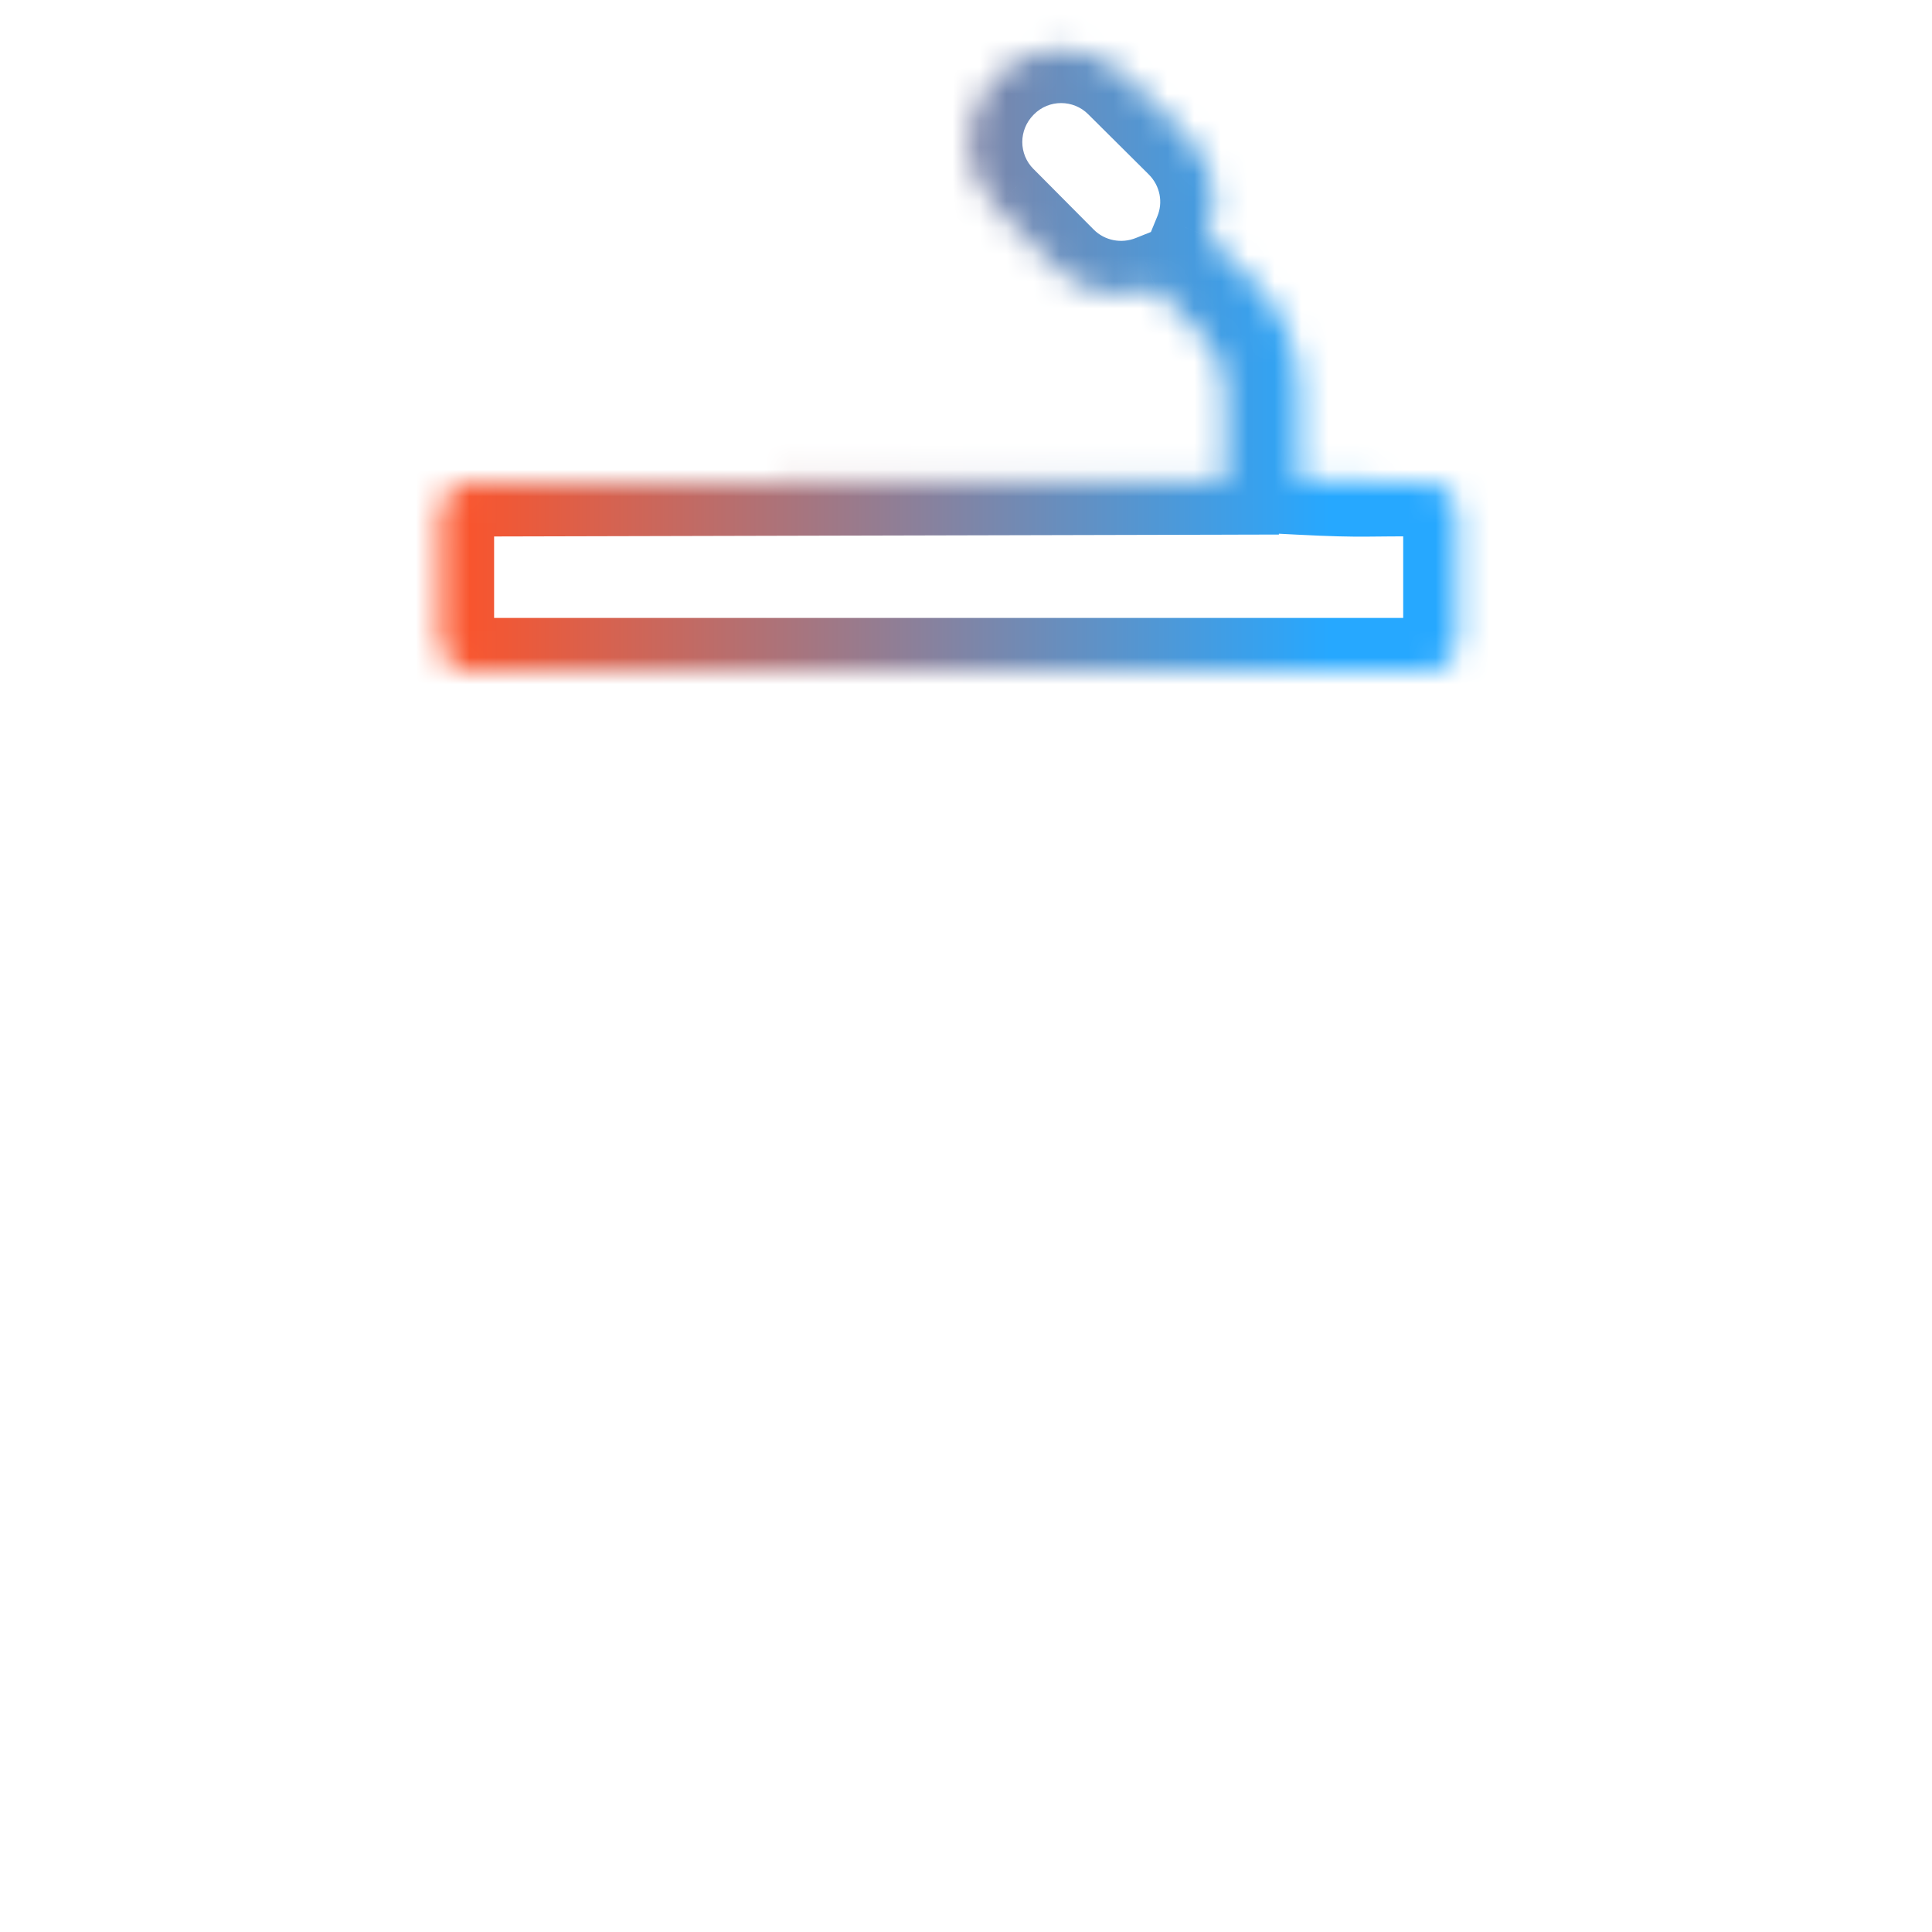 <?xml version="1.0" encoding="UTF-8"?>
<svg xmlns="http://www.w3.org/2000/svg" id="Group641" width="72" height="72" viewBox="0 0 72 72" fill="none" style="max-width: 100%; max-height: 100%;">
  <path d="M22.772 67.329L22.774 67.312L22.775 67.295L24.597 42.203H46.096L47.918 67.295L47.919 67.312L47.921 67.329C47.965 67.745 47.852 68.117 47.68 68.364C47.506 68.612 47.324 68.677 47.205 68.677H23.488C23.36 68.677 23.179 68.61 23.009 68.366C22.839 68.121 22.727 67.749 22.772 67.329Z" stroke="url(#paint0_linear_448_9)" stroke-width="2" stroke-dasharray="0,0,0,98.956" class="DhrDySPq_0"></path>
  <path d="M49.763 28.786V35.77C49.763 36.91 49.053 37.445 48.639 37.445H22.04C21.633 37.445 20.93 36.92 20.93 35.77V28.786H49.763Z" stroke="url(#paint1_linear_448_9)" stroke-width="2" stroke-dasharray="0,0,0,73.804" class="DhrDySPq_1"></path>
  <mask id="path-3-inside-1_448_9" fill="white">
    <path d="M53.231 17.995C50.79 17.963 51.025 18.06 48.419 17.926V14.562C48.419 13.072 47.812 11.611 46.764 10.549C45.175 8.973 45.206 8.959 44.985 8.812C45.495 7.571 45.233 6.095 44.227 5.089L41.979 2.855C40.642 1.503 38.449 1.503 37.111 2.855C35.76 4.206 35.76 6.385 37.111 7.722L39.345 9.97C40.352 10.977 41.827 11.225 43.069 10.728C43.209 10.939 43.212 10.9 44.806 12.507C45.357 13.045 45.661 13.79 45.661 14.562V17.926C42.779 17.933 56.101 17.901 17.476 17.995C16.883 17.995 16.414 18.602 16.414 19.347V23.69C16.414 24.435 16.883 25.028 17.476 25.028H53.231C53.81 25.028 54.293 24.435 54.293 23.69V19.347C54.293 18.602 53.81 17.995 53.231 17.995Z" stroke-dasharray="0,0,0,129.614" class="DhrDySPq_2"></path>
  </mask>
  <path d="M53.231 17.995L53.205 19.995L53.218 19.995H53.231V17.995ZM48.419 17.926H46.419V19.826L48.316 19.924L48.419 17.926ZM46.764 10.549L48.187 9.144L48.18 9.137L48.172 9.129L46.764 10.549ZM44.985 8.812L43.135 8.051L42.512 9.567L43.876 10.476L44.985 8.812ZM44.227 5.089L45.641 3.674L45.637 3.67L44.227 5.089ZM41.979 2.855L40.558 4.262L40.563 4.267L40.569 4.273L41.979 2.855ZM37.111 2.855L38.526 4.269L38.533 4.262L37.111 2.855ZM37.111 7.722L38.53 6.312L38.524 6.307L38.518 6.301L37.111 7.722ZM39.345 9.97L37.927 11.38L37.931 11.384L39.345 9.97ZM43.069 10.728L44.733 9.619L43.833 8.269L42.326 8.871L43.069 10.728ZM44.806 12.507L43.386 13.916L43.398 13.928L43.41 13.939L44.806 12.507ZM45.661 17.926L45.666 19.926L47.661 19.921V17.926H45.661ZM17.476 17.995L17.476 19.995L17.48 19.995L17.476 17.995ZM54.293 19.347L52.293 19.347V19.347H54.293ZM53.257 15.995C50.638 15.961 51.102 16.061 48.521 15.929L48.316 19.924C50.949 20.059 50.942 19.966 53.205 19.995L53.257 15.995ZM50.419 17.926V14.562H46.419V17.926H50.419ZM50.419 14.562C50.419 12.54 49.6 10.575 48.187 9.144L45.341 11.954C46.024 12.646 46.419 13.605 46.419 14.562H50.419ZM48.172 9.129C47.382 8.345 47.008 7.963 46.777 7.732C46.543 7.497 46.379 7.337 46.094 7.147L43.876 10.476C43.884 10.481 43.846 10.455 43.811 10.424C43.809 10.422 43.832 10.443 43.946 10.557C44.152 10.764 44.557 11.177 45.356 11.969L48.172 9.129ZM46.835 9.572C47.647 7.596 47.227 5.26 45.641 3.674L42.812 6.503C43.24 6.93 43.343 7.545 43.135 8.051L46.835 9.572ZM45.637 3.67L43.389 1.436L40.569 4.273L42.817 6.507L45.637 3.67ZM43.401 1.448C41.28 -0.694 37.81 -0.694 35.69 1.448L38.533 4.262C39.088 3.701 40.003 3.701 40.558 4.262L43.401 1.448ZM35.697 1.44C33.569 3.569 33.558 7.02 35.705 9.144L38.518 6.301C37.962 5.75 37.951 4.843 38.526 4.269L35.697 1.44ZM35.693 9.132L37.927 11.38L40.764 8.56L38.53 6.312L35.693 9.132ZM37.931 11.384C39.528 12.982 41.861 13.366 43.811 12.585L42.326 8.871C41.794 9.084 41.175 8.972 40.76 8.556L37.931 11.384ZM41.404 11.837C41.59 12.117 41.745 12.275 41.978 12.509C42.209 12.74 42.591 13.114 43.386 13.916L46.226 11.099C45.427 10.293 45.01 9.884 44.806 9.68C44.693 9.566 44.673 9.544 44.677 9.548C44.711 9.587 44.739 9.628 44.733 9.619L41.404 11.837ZM43.41 13.939C43.561 14.087 43.661 14.309 43.661 14.562H47.661C47.661 13.27 47.154 12.003 46.202 11.075L43.41 13.939ZM43.661 14.562V17.926H47.661V14.562H43.661ZM45.656 15.926C45.476 15.927 45.359 15.927 45.289 15.927C45.254 15.927 45.23 15.927 45.216 15.927C45.209 15.927 45.205 15.927 45.203 15.927C45.201 15.927 45.201 15.927 45.201 15.927C45.202 15.927 47.205 17.923 45.211 19.927C45.211 19.927 45.211 19.927 45.211 19.927C45.211 19.927 45.211 19.927 45.211 19.927C45.224 19.927 45.358 19.927 45.478 19.927C45.538 19.927 45.594 19.927 45.631 19.926C45.65 19.926 45.663 19.926 45.67 19.926C45.671 19.926 45.672 19.926 45.673 19.926C45.673 19.926 45.674 19.926 45.674 19.926C45.674 19.926 43.669 17.931 45.664 15.926C45.664 15.926 45.664 15.926 45.664 15.926C45.663 15.926 45.661 15.926 45.656 15.926C45.617 15.926 45.431 15.927 44.967 15.928C43.109 15.933 36.783 15.948 17.471 15.995L17.48 19.995C36.793 19.948 43.119 19.933 44.977 19.928C45.441 19.927 45.627 19.926 45.666 19.926C45.67 19.926 45.673 19.926 45.674 19.926C45.674 19.926 45.674 19.926 45.674 19.926C47.669 17.921 45.664 15.926 45.664 15.926C45.664 15.926 45.664 15.926 45.663 15.926C45.663 15.926 45.661 15.926 45.66 15.926C45.653 15.926 45.64 15.926 45.621 15.926C45.585 15.927 45.528 15.927 45.468 15.927C45.348 15.927 45.215 15.927 45.202 15.927C45.201 15.927 45.201 15.927 45.2 15.927C45.2 15.927 45.2 15.927 45.2 15.927C43.205 17.932 45.209 19.927 45.21 19.927C45.21 19.927 45.211 19.927 45.212 19.927C45.215 19.927 45.219 19.927 45.226 19.927C45.24 19.927 45.263 19.927 45.298 19.927C45.369 19.927 45.486 19.927 45.666 19.926L45.656 15.926ZM17.476 15.995C15.347 15.995 14.414 17.984 14.414 19.347H18.414C18.414 19.382 18.405 19.487 18.298 19.623C18.186 19.766 17.908 19.995 17.476 19.995V15.995ZM14.414 19.347V23.69H18.414V19.347H14.414ZM14.414 23.69C14.414 25.081 15.37 27.028 17.476 27.028V23.028C17.891 23.028 18.169 23.244 18.29 23.396C18.404 23.54 18.414 23.654 18.414 23.69H14.414ZM17.476 27.028H53.231V23.028H17.476V27.028ZM53.231 27.028C55.308 27.028 56.293 25.1 56.293 23.69H52.293C52.293 23.639 52.308 23.526 52.417 23.389C52.527 23.252 52.8 23.028 53.231 23.028V27.028ZM56.293 23.69V19.347H52.293V23.69H56.293ZM56.293 19.347C56.293 17.966 55.331 15.995 53.231 15.995V19.995C52.783 19.995 52.51 19.759 52.409 19.63C52.307 19.501 52.293 19.396 52.293 19.347L56.293 19.347Z" fill="url(#paint2_linear_448_9)" mask="url(#path-3-inside-1_448_9)" stroke-dasharray="0,0,0,525.959" class="DhrDySPq_3"></path>
  <defs>
    <linearGradient id="paint0_linear_448_9" x1="21.762" y1="55.44" x2="48.93" y2="55.44" gradientUnits="userSpaceOnUse">
      <stop stop-color="#FF5227"></stop>
      <stop offset="0.875" stop-color="#26A8FF"></stop>
    </linearGradient>
    <linearGradient id="paint1_linear_448_9" x1="19.93" y1="33.115" x2="50.763" y2="33.115" gradientUnits="userSpaceOnUse">
      <stop stop-color="#FF5227"></stop>
      <stop offset="0.875" stop-color="#26A8FF"></stop>
    </linearGradient>
    <linearGradient id="paint2_linear_448_9" x1="16.414" y1="13.434" x2="54.293" y2="13.434" gradientUnits="userSpaceOnUse">
      <stop stop-color="#FF5227"></stop>
      <stop offset="0.875" stop-color="#26A8FF"></stop>
    </linearGradient>
  </defs>
  <style data-made-with="vivus-instant">.DhrDySPq_0{stroke-dasharray:99 101;stroke-dashoffset:100;animation:DhrDySPq_draw_0 14200ms linear 0ms infinite,DhrDySPq_fade 14200ms linear 0ms infinite;}.DhrDySPq_1{stroke-dasharray:74 76;stroke-dashoffset:75;animation:DhrDySPq_draw_1 14200ms linear 0ms infinite,DhrDySPq_fade 14200ms linear 0ms infinite;}.DhrDySPq_2{stroke-dasharray:129 131;stroke-dashoffset:130;animation:DhrDySPq_draw_2 14200ms linear 0ms infinite,DhrDySPq_fade 14200ms linear 0ms infinite;}.DhrDySPq_3{stroke-dasharray:526 528;stroke-dashoffset:527;animation:DhrDySPq_draw_3 14200ms linear 0ms infinite,DhrDySPq_fade 14200ms linear 0ms infinite;}@keyframes DhrDySPq_draw{100%{stroke-dashoffset:0;}}@keyframes DhrDySPq_fade{0%{stroke-opacity:1;}97.183%{stroke-opacity:1;}100%{stroke-opacity:0;}}@keyframes DhrDySPq_draw_0{5.634%{stroke-dashoffset: 100}19.718%{ stroke-dashoffset: 0;}100%{ stroke-dashoffset: 0;}}@keyframes DhrDySPq_draw_1{7.981%{stroke-dashoffset: 75}22.066%{ stroke-dashoffset: 0;}100%{ stroke-dashoffset: 0;}}@keyframes DhrDySPq_draw_2{10.329%{stroke-dashoffset: 130}24.413%{ stroke-dashoffset: 0;}100%{ stroke-dashoffset: 0;}}@keyframes DhrDySPq_draw_3{12.676%{stroke-dashoffset: 527}26.761%{ stroke-dashoffset: 0;}100%{ stroke-dashoffset: 0;}}</style>
</svg>
